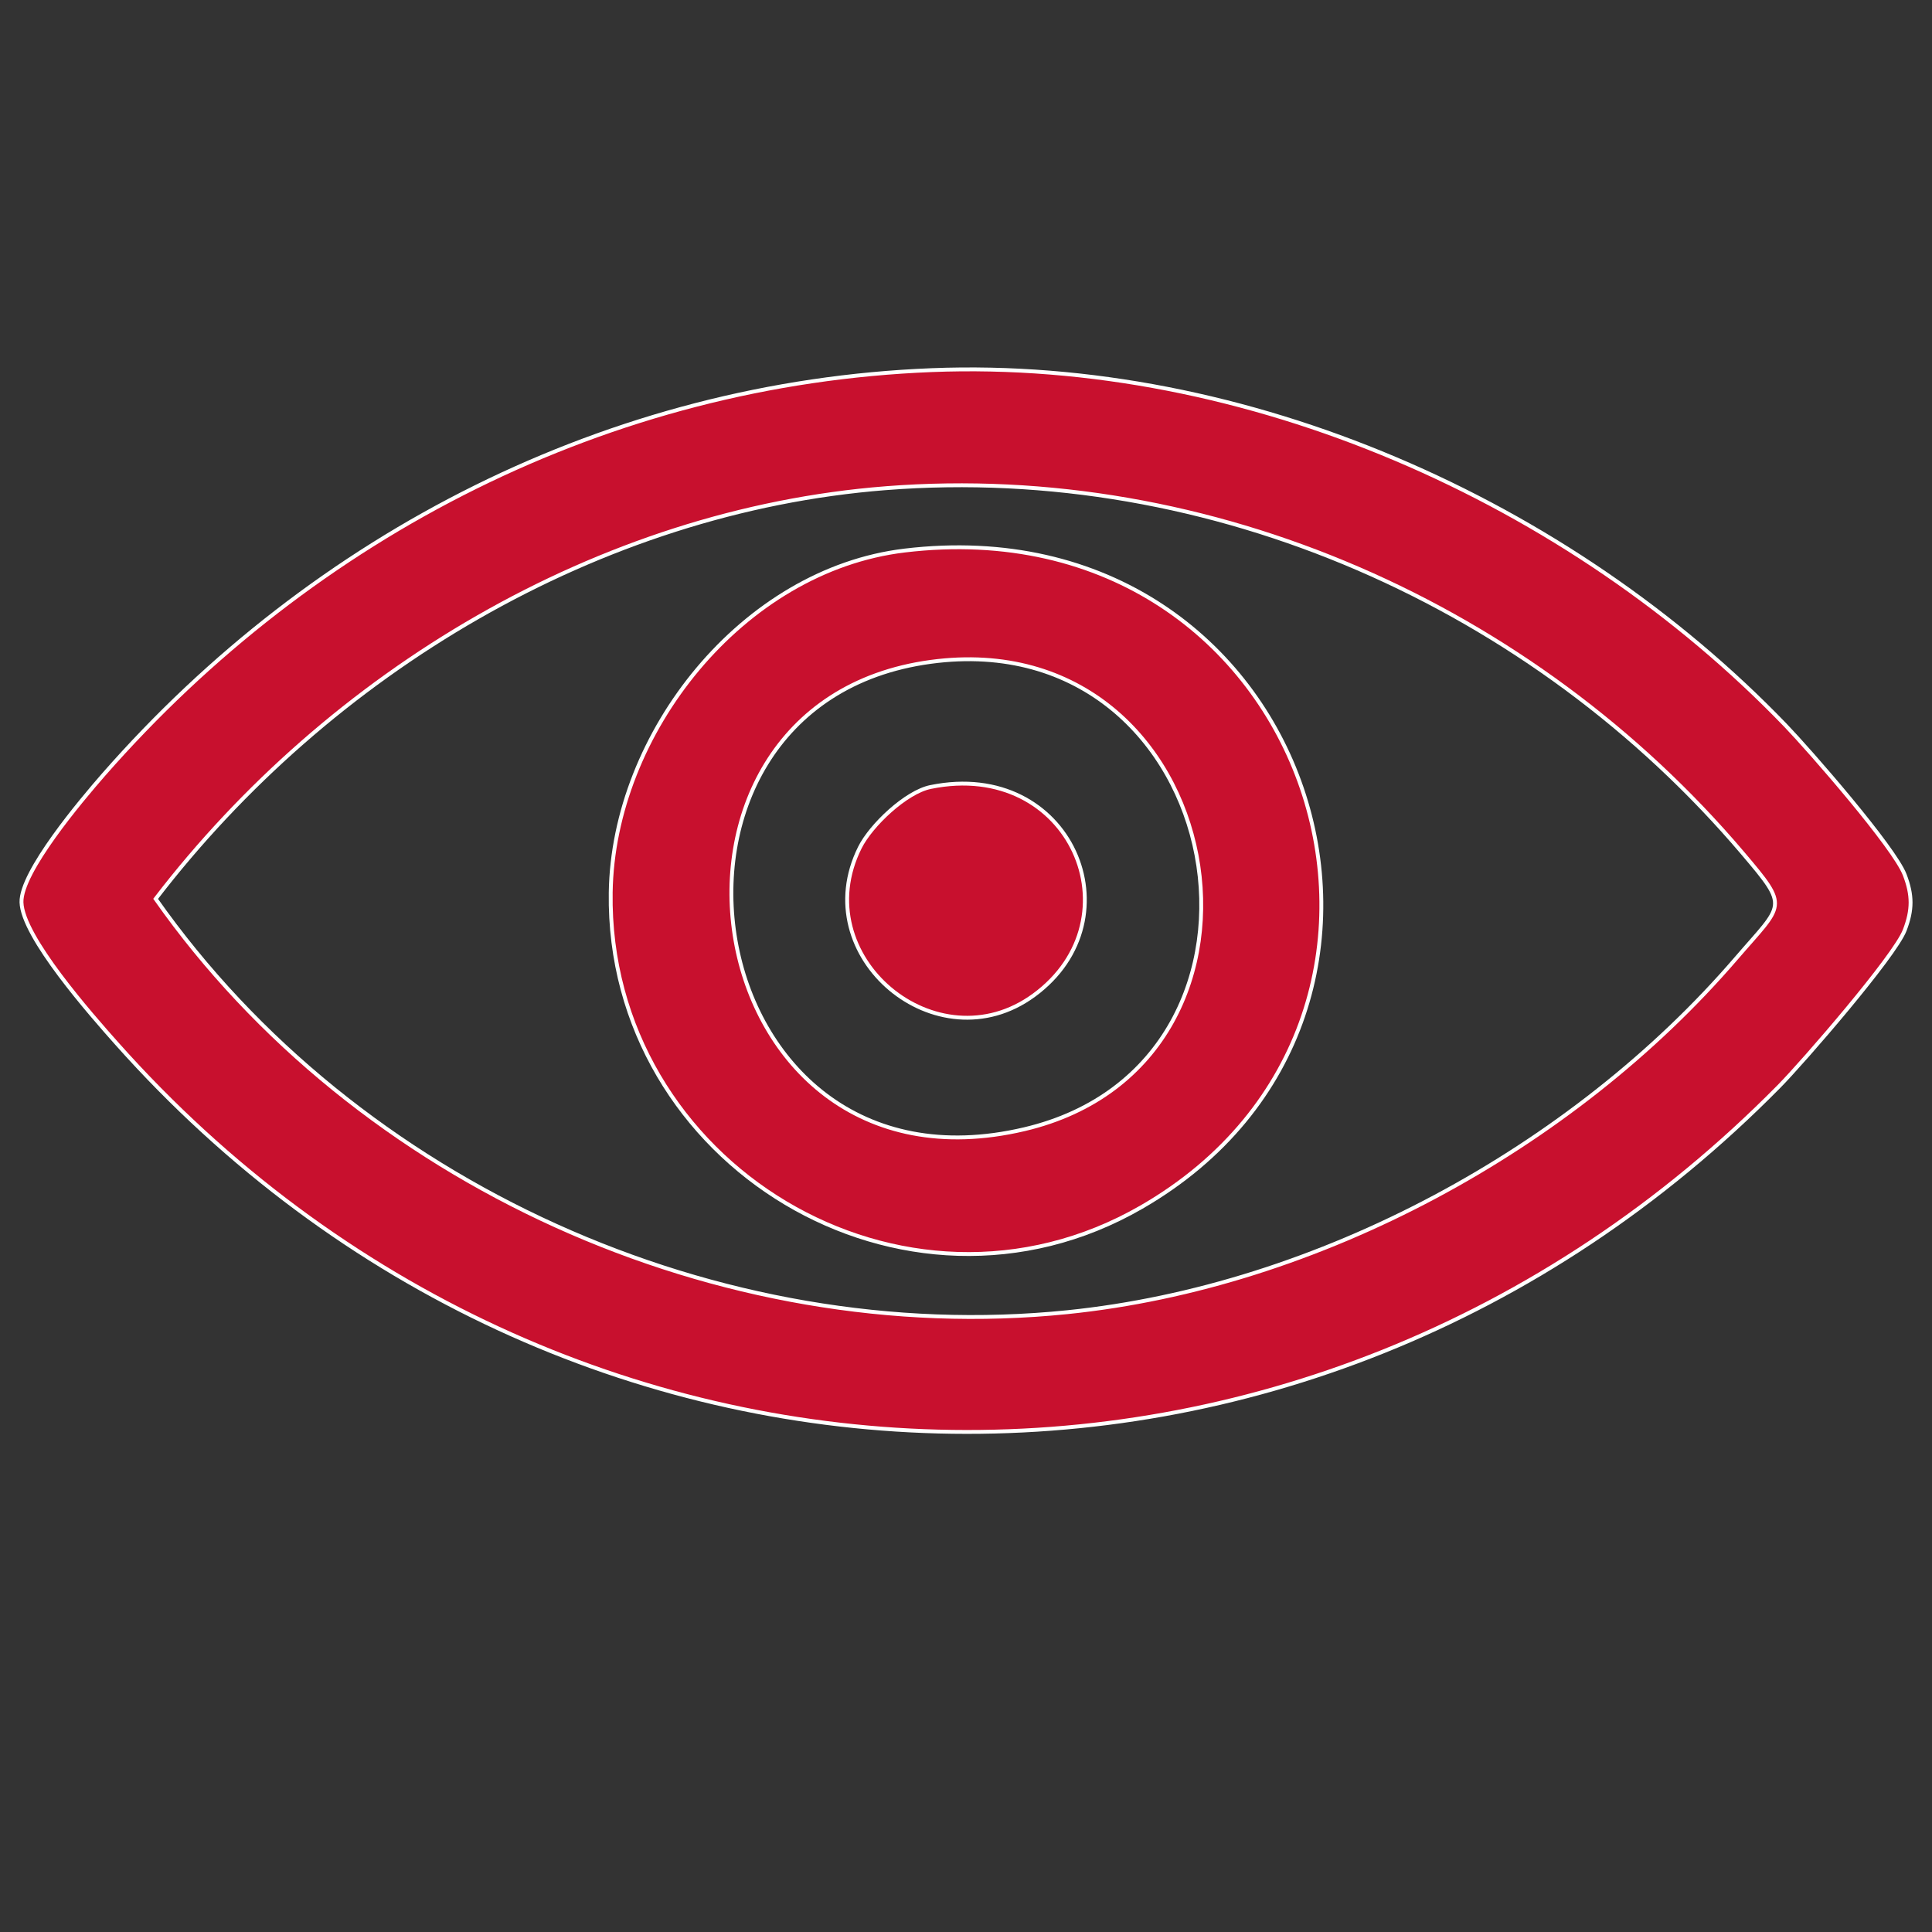 <?xml version="1.0" encoding="UTF-8"?>
<svg id="Ebene_1" data-name="Ebene 1" xmlns="http://www.w3.org/2000/svg" viewBox="0 0 500 500">
  <rect x="0" y="0" width="500" height="500" fill="#333333" stroke="none"/>
  <defs>
    <style>
      .cls-1 {
        fill: #c8102e;
        stroke: #fff;
        stroke-miterlimit: 10;
      }
    </style>
  </defs>
  <path class="cls-1" d="M241.12,95.79c81.37-3.23,165.05,33.84,220.96,91.92,6.36,6.61,28.15,31.59,30.86,38.69,2.02,5.28,2.02,9.05,0,14.33-2.57,6.74-26.27,34.08-32.52,40.42-121.83,123.56-314.98,118.36-430.2-11.08-6.62-7.44-24.42-27.6-24.66-36.57-.2-7.83,15.45-26.4,21.26-33.04,54.48-62.19,130.81-101.36,214.3-104.67ZM229.25,126.34c-74.53,5.84-144.12,47.84-188.97,106.28,51.87,73.78,145.81,116.18,235.95,106.97,64.94-6.63,130.76-42.32,173.1-91.58,12.28-14.29,13.82-12.9,1.7-27.19-54.23-63.93-137.44-101.08-221.78-94.48Z"/>
  <path class="cls-1" d="M234.12,142.48c105.71-12.63,147.91,119.9,61.32,169.9-61.42,35.46-138.41-11.11-137.39-81.36.6-41.31,34.17-83.53,76.08-88.54ZM240.87,171.29c-81.27,10.98-61.49,141.17,24.24,120.95,73.62-17.36,53.27-131.43-24.24-120.95Z"/>
  <path class="cls-1" d="M240.82,203.68c36.32-7.44,53.86,34.04,26.75,53.89-25.04,18.34-59.12-10-45.03-38.24,2.87-5.76,11.92-14.35,18.28-15.65Z"/>
</svg>